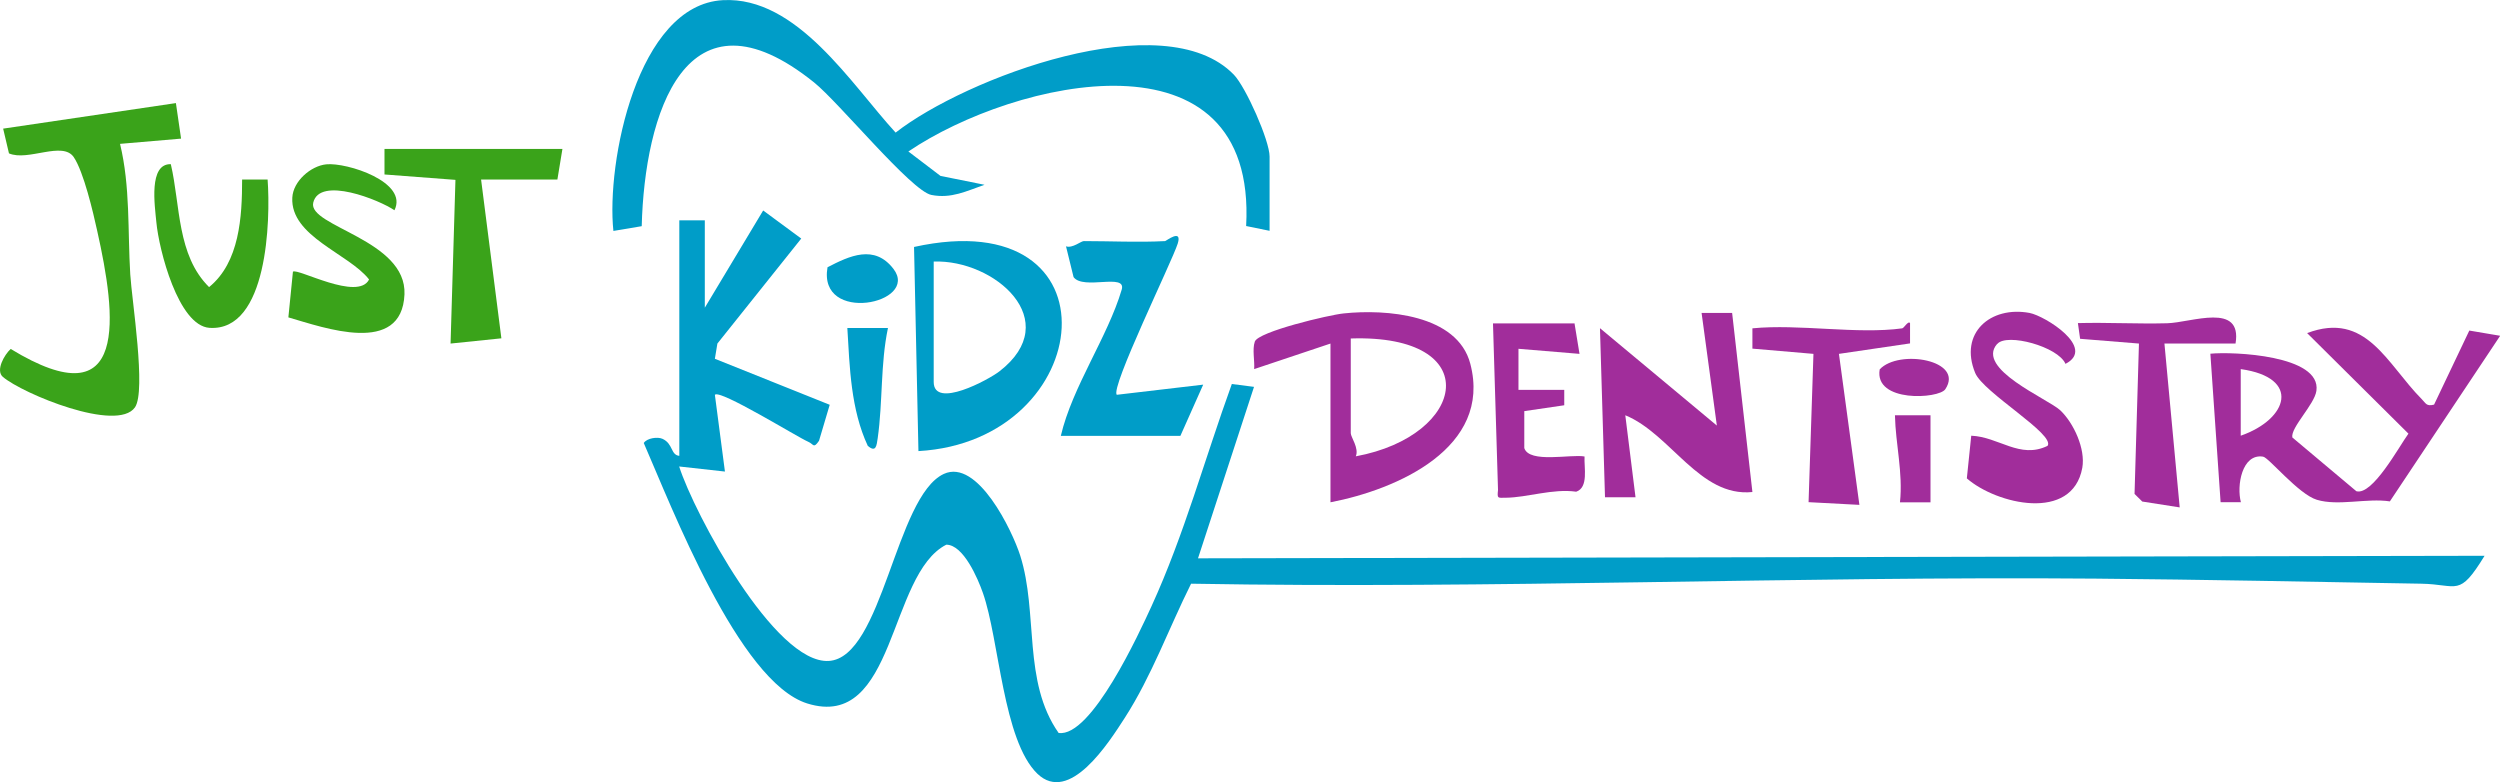 <svg width="393" height="123" viewBox="0 0 393 123" fill="none" xmlns="http://www.w3.org/2000/svg">
<g clip-path="url(#clip0_5549_143)">
<path d="M110.795 48.372L119.97 33.088L125.955 37.501L112.773 54.007L112.378 56.401L130.431 63.632L128.75 69.292C127.859 70.588 127.933 69.816 127.043 69.442C125.312 68.694 113.169 61.163 112.378 62.061L113.96 74.129L106.764 73.331C109.113 80.687 121.8 104.399 130.283 103.9C138.766 103.402 140.744 78.069 148.361 74.503C153.678 72.035 159.144 83.454 160.38 87.344C163.249 96.395 160.727 107.117 166.415 115.221C171.559 115.969 179.127 99.412 181.006 95.323C186.175 84.028 189.415 72.035 193.644 60.365L197.131 60.814L188.326 87.768L390.576 87.369C386.521 93.977 386.422 91.857 380.61 91.757C363.62 91.458 346.357 91.109 329.441 90.96C282.007 90.561 234.697 92.605 187.238 91.757C183.776 98.689 181.031 106.294 176.827 112.827C174.255 116.816 168.121 126.466 163.076 121.629C157.66 116.392 157.091 100.559 154.519 93.229C153.728 90.96 151.453 85.624 148.757 85.624C139.606 90.286 140.868 114.946 126.895 110.583C116.137 107.217 105.552 79.59 101.199 69.641C101.694 68.868 103.376 68.619 104.167 68.993C105.849 69.791 105.403 71.511 106.788 71.661V34.633H110.795V48.322V48.372Z" fill="#009DC8"/>
<path d="M199.554 36.279L195.894 35.531C197.625 3.74 159.515 12.492 142.797 23.812L147.842 27.652L154.766 29.048C151.947 30.021 149.548 31.267 146.407 30.644C143.266 30.021 131.89 16.107 127.983 12.966C107.753 -3.291 101.323 18.027 100.878 35.556L96.426 36.304C95.288 25.607 100.16 0.748 113.639 0.025C125.312 -0.598 133.844 13.29 140.793 20.845C151.7 12.318 183.009 0.424 193.965 11.744C195.845 13.689 199.579 22.092 199.579 24.61V36.279H199.554Z" fill="#009DC8"/>
<path d="M382.613 63.657L388.177 51.963L393.025 52.785L375.688 78.817C372.078 78.268 367.601 79.59 364.213 78.567C361.32 77.695 356.645 71.91 355.755 71.785C352.416 71.262 351.576 76.398 352.268 78.941H349.078L347.47 55.603C351.007 55.254 364.93 55.828 364.139 61.438C363.842 63.582 360.058 67.222 360.355 68.768L370.421 77.221C372.968 77.919 377.098 70.239 378.607 68.17L362.68 52.362C372.003 48.846 375.194 57.199 380.709 62.759C381.376 63.432 381.426 63.906 382.638 63.607L382.613 63.657ZM352.243 68.494C359.687 65.901 361.789 59.368 352.243 58.022V68.494Z" fill="#A12D9B"/>
<path d="M27.649 16.182L28.465 21.792L18.87 22.615C20.502 29.347 20.057 36.304 20.477 43.136C20.725 47.2 23 61.438 21.219 64.031C18.425 68.045 3.537 61.886 0.445 59.243C-0.717 58.246 0.668 55.778 1.682 54.855C20.502 66.325 18.227 49.469 15.284 36.304C14.641 33.362 13.157 27.029 11.599 24.71C9.843 22.116 4.402 25.408 1.41 24.111L0.495 20.221L27.649 16.207V16.182Z" fill="#3AA31A"/>
<path d="M144.379 70.913L143.687 38.822C176.505 31.567 172.523 69.317 144.379 70.913ZM146.778 41.116V60.041C146.778 64.38 155.459 59.667 157.116 58.371C167.429 50.392 156.325 40.767 146.778 41.116Z" fill="#009DC8"/>
<path d="M272.288 49.17L275.478 77.346C267.169 78.193 262.668 68.22 255.496 65.278L257.103 78.168H252.306L251.514 51.589L269.889 66.898L267.49 49.195H272.288V49.17Z" fill="#A12D9B"/>
<path d="M209.15 78.966V54.007L197.155 58.022C197.254 56.675 196.834 54.955 197.254 53.708C197.774 52.137 208.952 49.494 211.227 49.27C217.83 48.572 229.108 49.395 231.136 57.199C234.573 70.389 219.636 76.947 209.125 78.966H209.15ZM212.34 53.209V68.095C212.34 68.718 213.676 70.464 213.132 71.735C230.666 68.494 233.634 52.511 212.34 53.209Z" fill="#A12D9B"/>
<path d="M183.158 37.9C183.282 37.9 185.903 35.855 185.136 38.299C184.246 41.116 174.477 61.064 175.565 62.061L189.143 60.465L185.557 68.519H166.761C168.567 60.789 174.131 52.985 176.332 45.53C177.124 42.862 170.298 45.654 168.764 43.56L167.577 38.723C168.591 39.072 169.927 37.9 170.372 37.9C174.601 37.9 178.929 38.124 183.158 37.9Z" fill="#009DC8"/>
<path d="M313.935 54.082C310.547 57.972 321.898 62.684 323.852 64.48C326.004 66.499 327.858 70.588 327.339 73.531C325.781 82.108 313.836 79.266 309.187 75.201L309.879 68.494C314.207 68.668 317.521 72.209 321.874 70.09C323.16 68.294 311.759 61.712 310.497 58.62C307.925 52.362 312.896 48.048 319.054 49.195C321.503 49.669 329.565 54.705 324.693 57.199C323.53 54.481 315.493 52.312 313.984 54.057L313.935 54.082Z" fill="#A12D9B"/>
<path d="M88.413 23.413L87.622 28.225H75.627L78.817 53.184L70.829 54.007L71.596 28.275L60.442 27.427V23.413H88.413Z" fill="#3AA31A"/>
<path d="M62.025 33.063C59.676 31.442 50.229 27.627 49.239 31.866C48.374 35.606 63.955 37.675 63.584 46.278C63.163 55.977 50.946 51.514 45.332 49.893L46.049 42.712C46.742 42.089 56.288 47.4 58.019 43.934C54.853 39.87 45.629 37.177 45.95 31.068C46.074 28.5 48.844 26.081 51.292 25.832C54.507 25.508 64.251 28.599 62.001 33.063H62.025Z" fill="#3AA31A"/>
<path d="M340.249 54.007L342.648 79.764L336.762 78.842L335.55 77.645L336.243 54.007L326.993 53.259L326.647 50.791C331.296 50.666 335.995 50.94 340.669 50.816C344.503 50.716 352.516 47.45 351.427 54.007H340.224H340.249Z" fill="#A12D9B"/>
<path d="M299.072 51.589C299.294 51.564 299.987 50.367 300.259 50.791V53.982L289.081 55.628L292.296 79.365L284.307 78.941L285.074 55.628L275.479 54.805V51.614C282.824 50.891 291.925 52.586 299.047 51.614L299.072 51.589Z" fill="#A12D9B"/>
<path d="M247.507 50.791L248.299 55.628L238.703 54.83V61.288H245.9V63.707L239.618 64.629V70.439C240.41 72.882 246.939 71.361 249.09 71.76C248.991 73.481 249.758 76.623 247.779 77.296C244.095 76.772 240.088 78.218 236.7 78.243C235.439 78.243 235.34 78.443 235.488 77.022L234.697 50.841H247.483L247.507 50.791Z" fill="#A12D9B"/>
<path d="M26.858 25.832C28.366 32.29 27.798 40.119 32.868 45.131C37.665 41.241 38.061 34.06 38.061 28.225H42.068C42.537 34.584 42.092 52.137 32.942 51.539C28.02 51.215 24.978 39.221 24.583 34.958C24.335 32.34 23.321 25.682 26.883 25.807L26.858 25.832Z" fill="#3AA31A"/>
<path d="M139.582 51.589C138.395 57.274 138.79 63.133 137.974 68.893C137.801 70.015 137.727 71.212 136.416 70.09C133.745 64.355 133.572 57.797 133.201 51.564H139.606L139.582 51.589Z" fill="#009DC8"/>
<path d="M303.474 65.278V78.966H298.676C299.171 74.329 297.984 69.841 297.885 65.278H303.474Z" fill="#A12D9B"/>
<path d="M130.085 42.014C133.547 40.219 137.455 38.374 140.447 42.263C144.652 47.749 128.527 51.015 130.085 42.014Z" fill="#009DC8"/>
<path d="M305.799 61.188C304.785 62.709 294.595 63.333 295.486 58.072C298.478 54.83 308.865 56.6 305.799 61.188Z" fill="#A12D9B"/>
</g>
<defs>
<clipPath id="clip0_5549_143">
<rect width="393" height="123" fill="white"/>
</clipPath>
</defs>
</svg>
